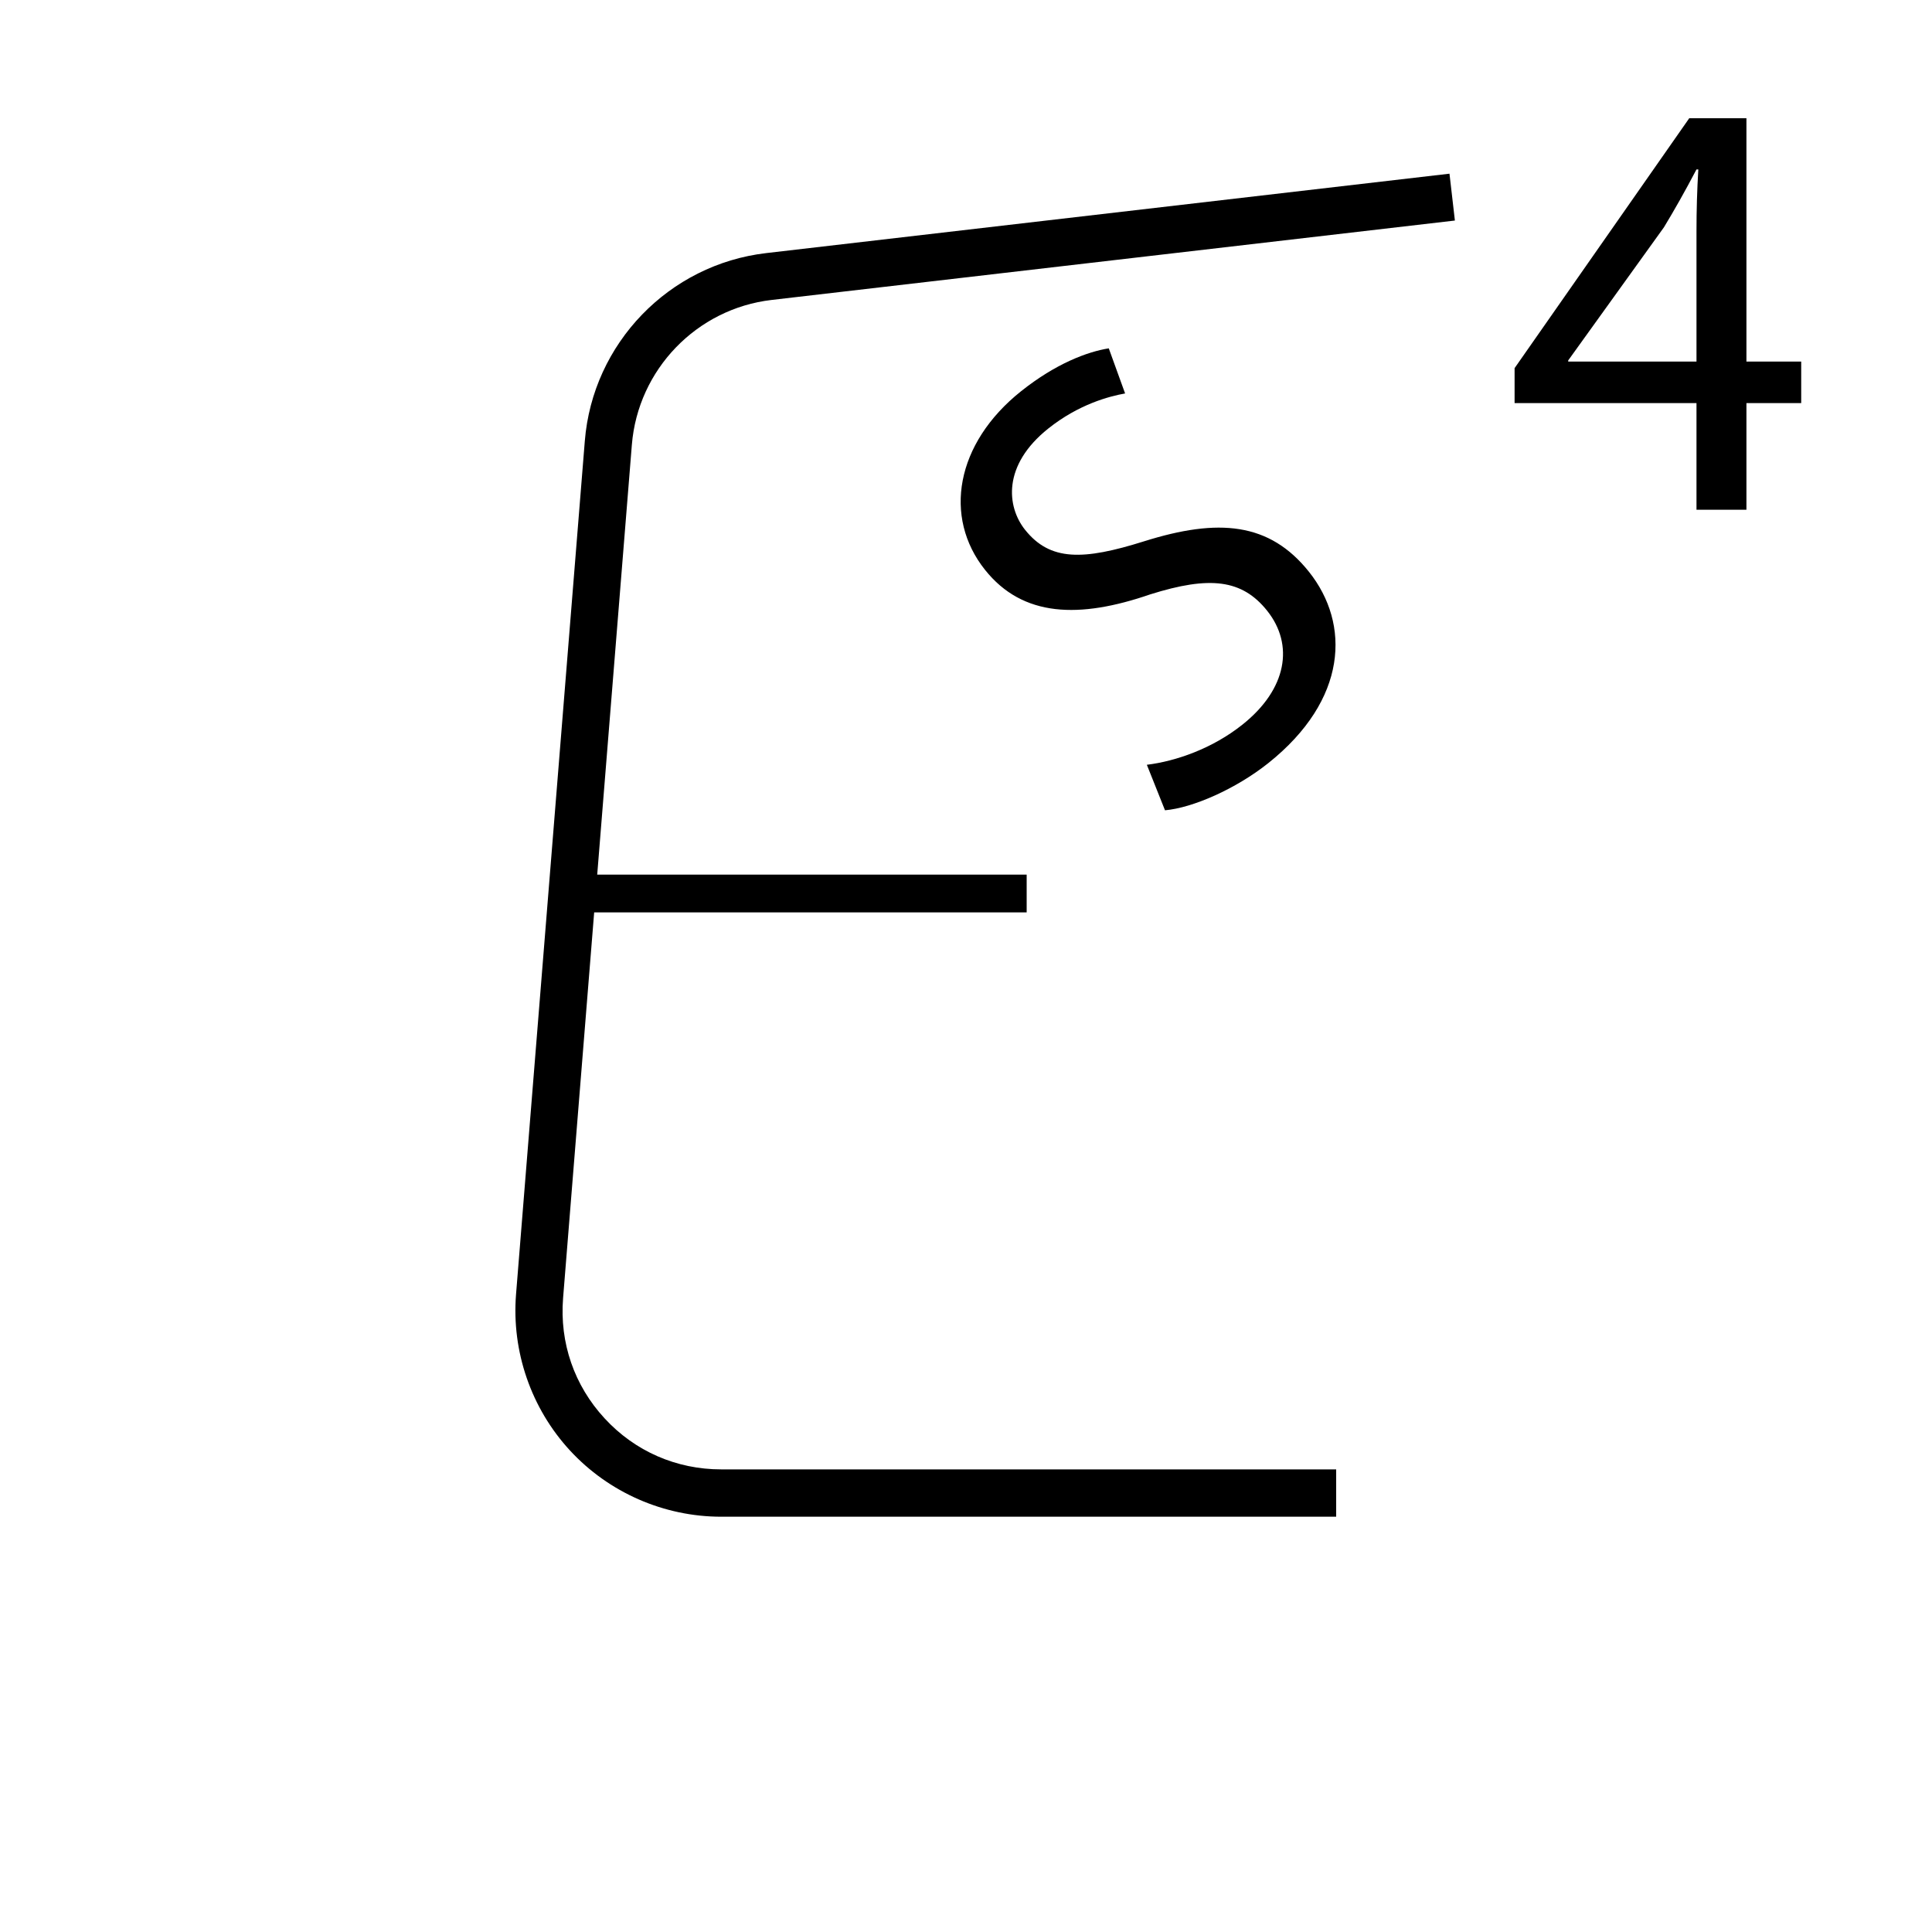 <?xml version="1.0" encoding="UTF-8"?>
<svg id="Layer_1" data-name="Layer 1" xmlns="http://www.w3.org/2000/svg" viewBox="0 0 200 200">
  <path d="m138.32,157.01h-63.66c-5.93,0-11.64-2.5-15.66-6.86s-6.05-10.25-5.58-16.16l7.12-88.34c.81-10.1,8.71-18.28,18.78-19.45l70.73-8.22.56,4.85-70.73,8.22c-7.76.9-13.84,7.21-14.47,14.99l-7.12,88.34c-.37,4.62,1.15,9.04,4.3,12.45,3.14,3.41,7.43,5.28,12.07,5.28h63.66v4.89Z"/>
  <rect x="59.22" y="90.54" width="47.06" height="3.91"/>
  <path d="m118.72,79.17c3.01-.37,6.79-1.68,9.9-4.16,4.61-3.67,5.36-8.26,2.56-11.78-2.6-3.26-5.95-3.64-12.11-1.7-7.31,2.52-13.19,2.38-17.11-2.55-4.33-5.44-3.05-13.07,3.74-18.48,3.58-2.85,6.83-4.08,9.08-4.44l1.69,4.67c-1.63.29-4.79,1.11-7.95,3.63-4.77,3.8-4.31,8.09-2.41,10.48,2.6,3.26,6.01,3.18,12.31,1.2,7.72-2.43,13-1.97,17.09,3.16,4.29,5.39,4.02,13.23-4.22,19.8-3.37,2.68-7.83,4.63-10.69,4.88l-1.87-4.69Z"/>
  <path d="m175.62,52.77v-11.04h-18.83v-3.62l18.08-25.87h5.92v25.19h5.67v4.3h-5.67v11.04h-5.17Zm0-15.34v-13.53c0-2.12.06-4.24.19-6.36h-.19c-1.25,2.37-2.24,4.12-3.37,5.99l-9.91,13.78v.12h13.28Z"/>
</svg>
